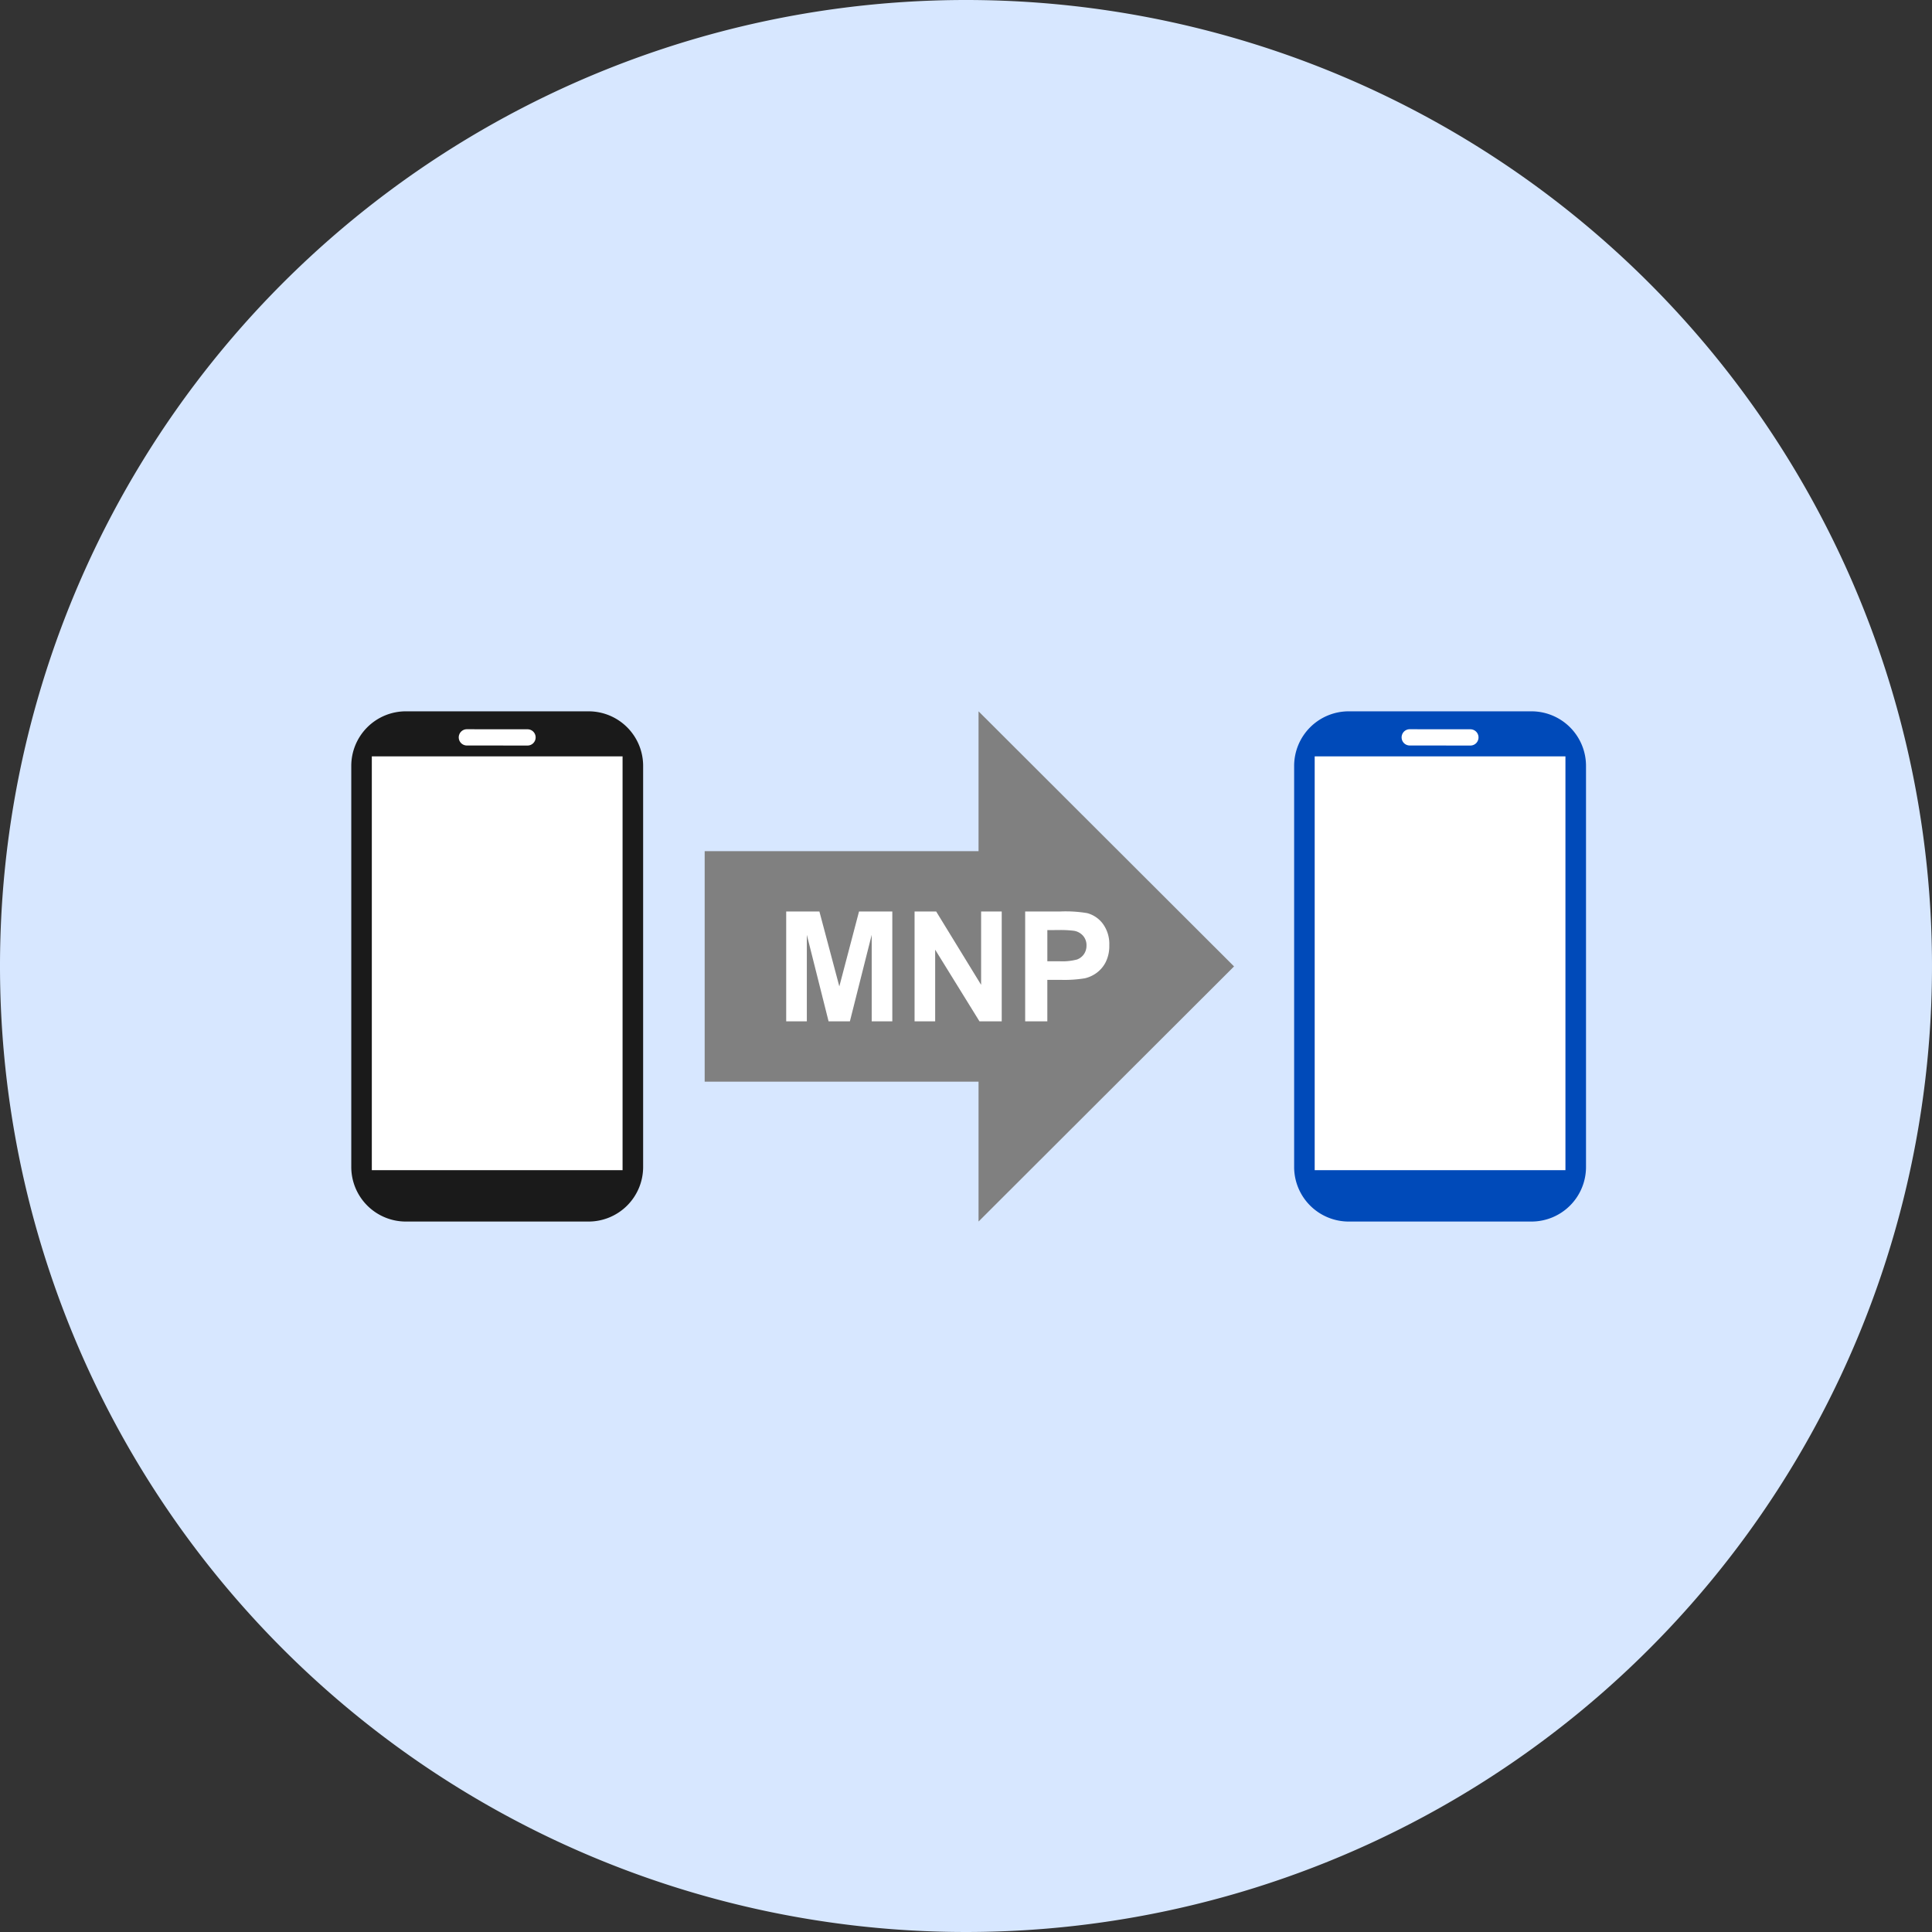 <svg width="220" height="220" fill="none" xmlns="http://www.w3.org/2000/svg"><rect width="100%" height="100%" fill="#333333" stroke="none"/><path d="M110 0a110.003 110.003 0 01101.627 67.905A110 110 0 11110 0z" fill="#D7E7FF"/><path d="M140.523 110.048L111.429 81v15.924H80.242v26.248h31.187v15.924l29.094-29.048z" fill="gray"/><path d="M89.526 116.303V103.79h3.78l2.27 8.533 2.244-8.533h3.789v12.509h-2.347v-9.847l-2.483 9.847h-2.428l-2.475-9.847v9.847l-2.35.004zm14.618 0V103.79h2.458l5.119 8.354v-8.354h2.347v12.509h-2.535l-5.043-8.157v8.157l-2.346.004zm12.594 0V103.79h4.053a14.7 14.7 0 013 .188 3.278 3.278 0 011.8 1.224c.509.708.764 1.566.726 2.436a4.074 4.074 0 01-.418 1.937c-.25.49-.614.913-1.062 1.233a3.66 3.66 0 01-1.31.593c-.865.139-1.742.199-2.619.179h-1.647v4.719l-2.523.004zm2.525-10.393v3.55h1.382a6.542 6.542 0 002-.2c.32-.119.596-.333.789-.614.193-.287.293-.627.286-.973a1.615 1.615 0 00-.4-1.126 1.747 1.747 0 00-1.016-.555 12.12 12.12 0 00-1.817-.085l-1.224.003z" fill="#fff"/><path d="M46.214 81h20.808a6.213 6.213 0 016.213 6.213v45.668a6.217 6.217 0 01-6.216 6.219H46.215A6.217 6.217 0 0140 132.881V87.214A6.214 6.214 0 0146.214 81z" fill="#1A1A1A"/><path d="M70.893 86.131H42.34v47.119h28.553V86.131zm-9.899-2.158a.925.925 0 01-.926.923l-6.907-.006a.923.923 0 01-.851-1.281.92.92 0 01.857-.57l6.905.006a.922.922 0 01.922.928z" fill="#fff"/><path d="M153.58 81h20.808a6.212 6.212 0 016.213 6.213v45.668a6.21 6.21 0 01-3.836 5.746 6.23 6.23 0 01-2.38.473h-20.804a6.225 6.225 0 01-4.396-1.822 6.213 6.213 0 01-1.819-4.397V87.214A6.216 6.216 0 01153.58 81z" fill="#004AB9"/><path d="M178.259 86.131h-28.553v47.119h28.553V86.131zm-9.899-2.158a.921.921 0 01-.926.923l-6.907-.006a.923.923 0 01-.851-1.281.918.918 0 01.857-.57l6.905.006a.928.928 0 01.854.573.916.916 0 01.068.355z" fill="#fff"/></svg>
